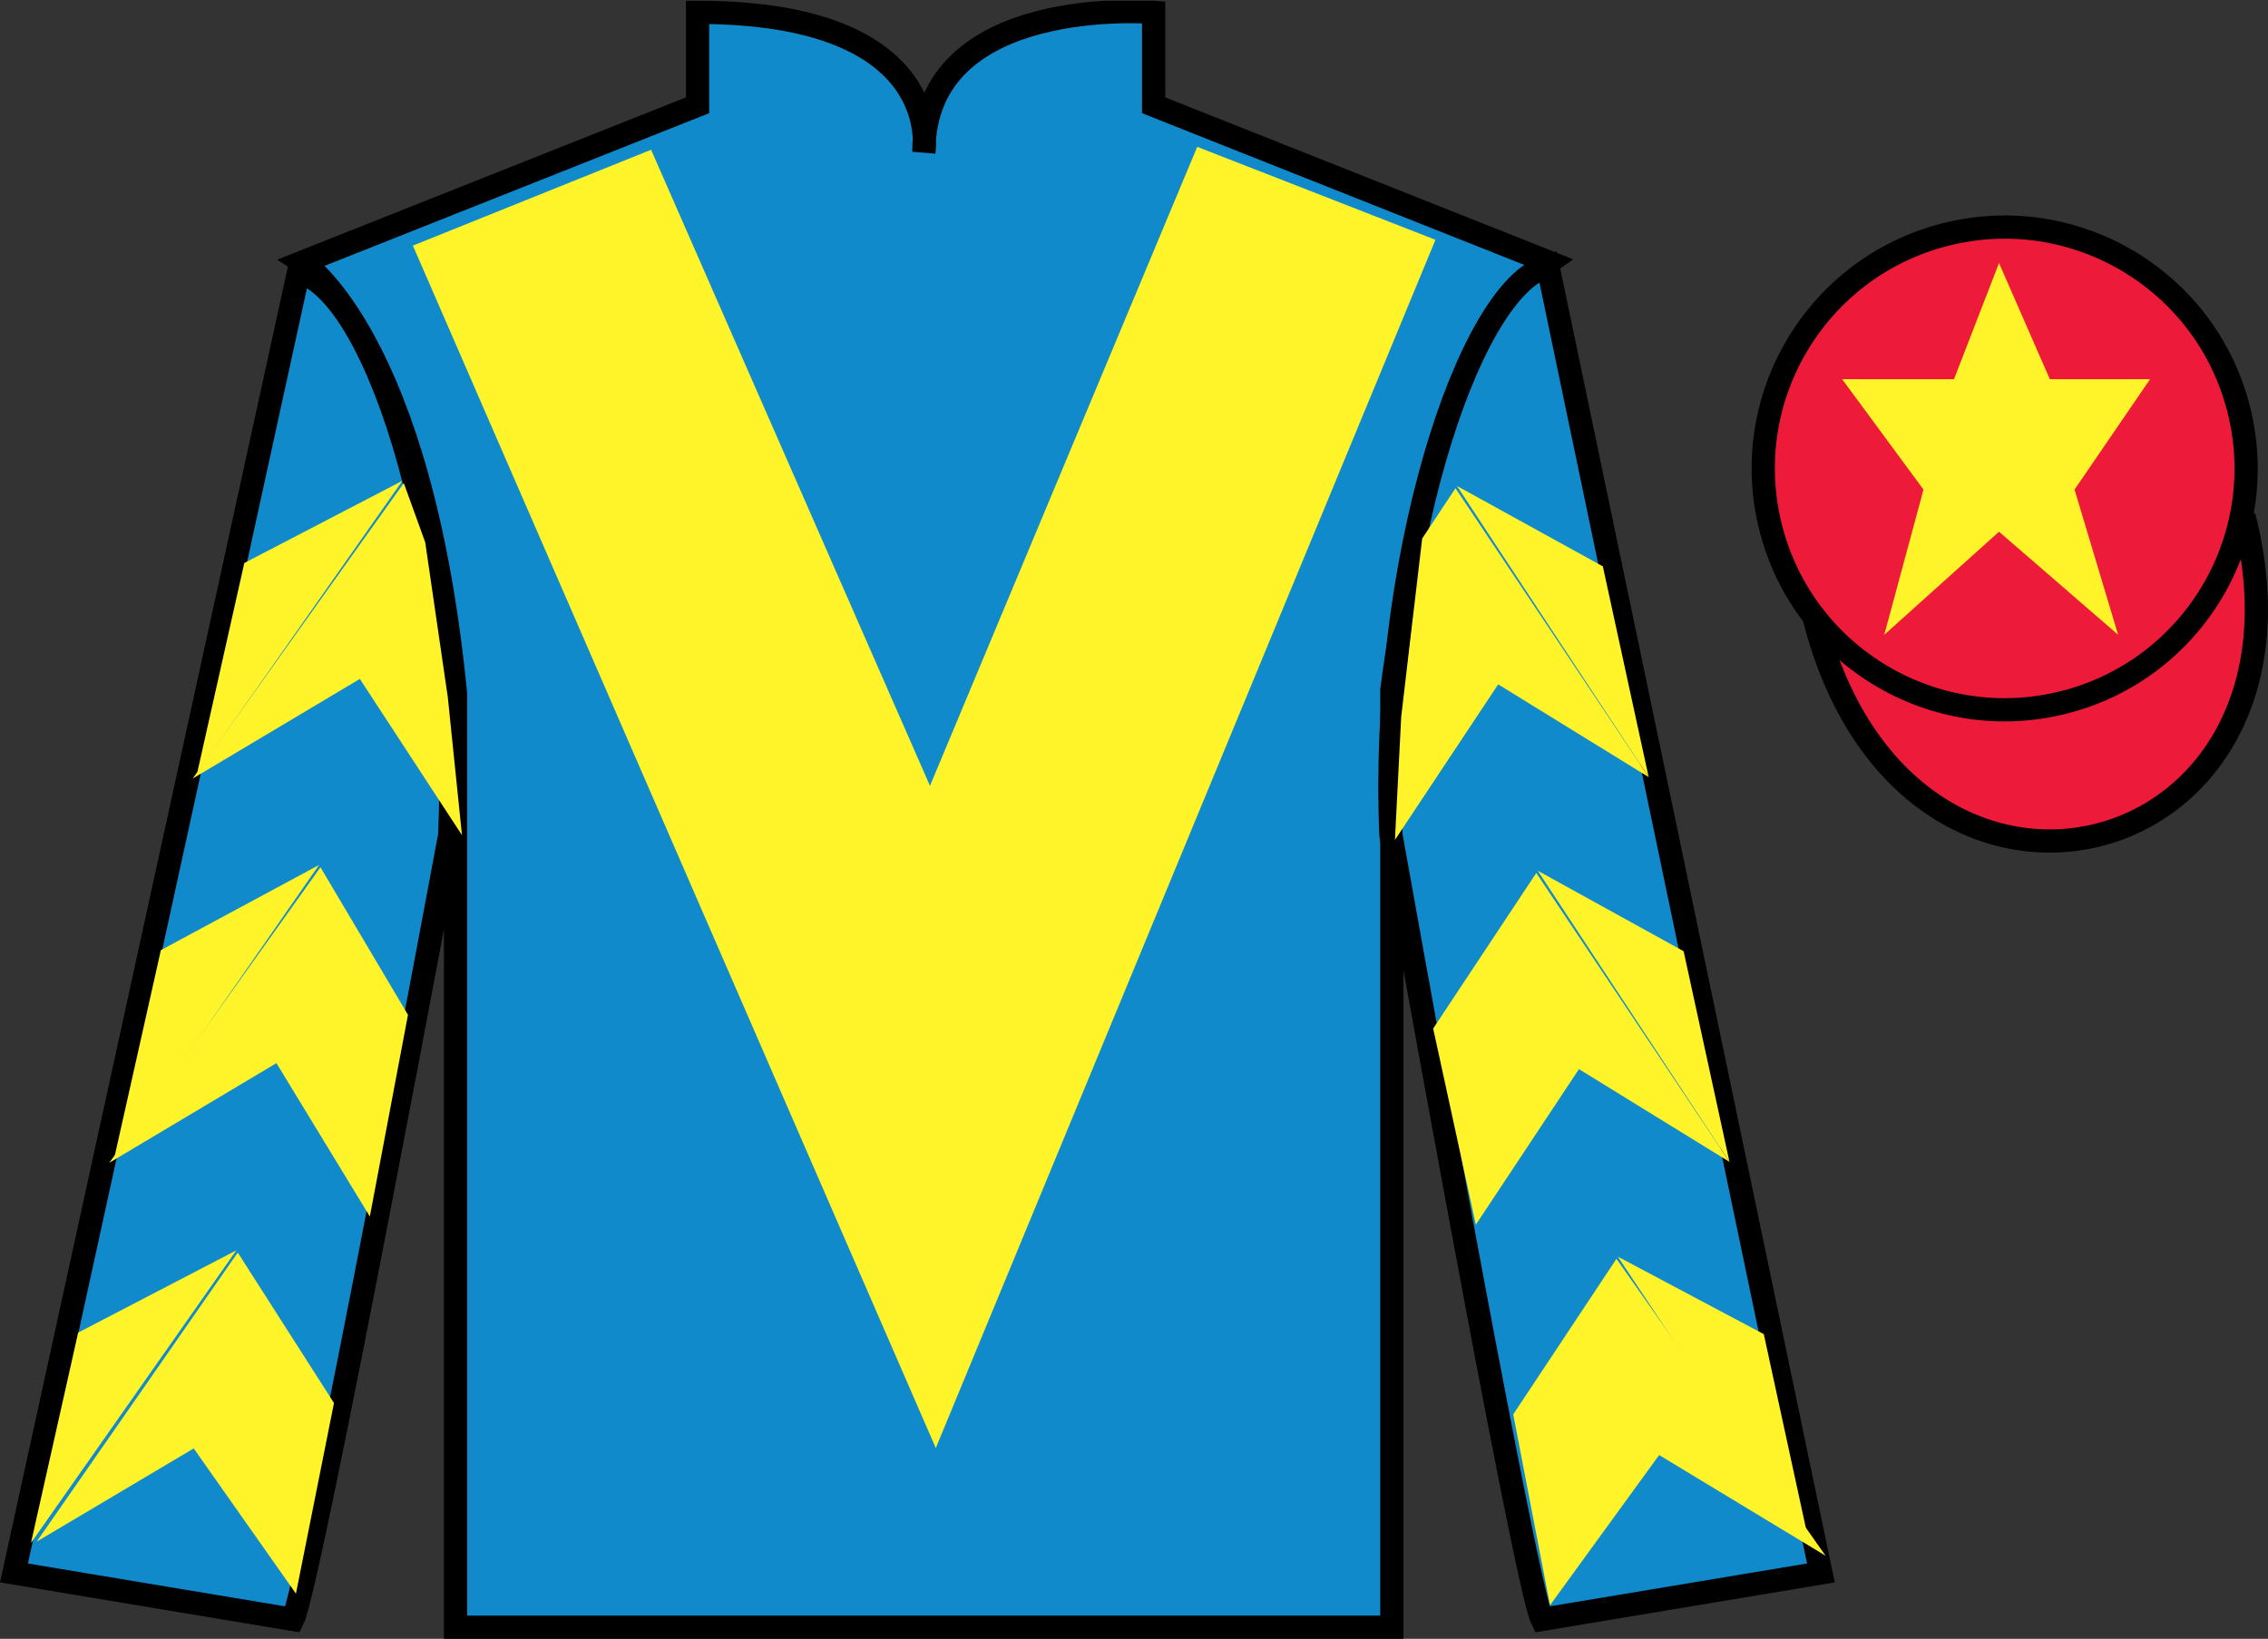 <?xml version="1.0" encoding="UTF-8"?>
<svg xmlns="http://www.w3.org/2000/svg" xmlns:xlink="http://www.w3.org/1999/xlink" width="97.59pt" height="70.53pt" viewBox="0 0 97.59 70.53" version="1.1">
<rect x="0" y="0" width="97.59" height="70.53" fill="#333333" stroke="none"/>
<defs>
<clipPath id="clip1">
  <path d="M 0 70.531 L 97.59 70.531 L 97.59 0.031 L 0 0.031 L 0 70.531 Z M 0 70.531 "/>
</clipPath>
</defs>
<g id="surface0">
<g clip-path="url(#clip1)" clip-rule="nonzero">
<path style=" stroke:none;fill-rule:nonzero;fill:rgb(6.778%,54.177%,79.675%);fill-opacity:1;" d="M 13.016 11.281 C 13.016 11.281 18.102 14.531 19.602 29.863 C 19.602 29.863 19.602 44.863 19.602 70.031 L 59.891 70.031 L 59.891 29.695 C 59.891 29.695 61.684 14.695 66.641 11.281 L 49.641 4.531 L 49.641 0.531 C 49.641 0.531 39.754 -0.305 39.754 6.531 C 39.754 6.531 40.766 0.531 30.016 0.531 L 30.016 4.531 L 13.016 11.281 "/>
<path style="fill:none;stroke-width:10;stroke-linecap:butt;stroke-linejoin:miter;stroke:rgb(0%,0%,0%);stroke-opacity:1;stroke-miterlimit:4;" d="M 130.156 592.487 C 130.156 592.487 181.016 559.987 196.016 406.667 C 196.016 406.667 196.016 256.667 196.016 4.987 L 598.906 4.987 L 598.906 408.347 C 598.906 408.347 616.836 558.347 666.406 592.487 L 496.406 659.987 L 496.406 699.987 C 496.406 699.987 397.539 708.347 397.539 639.987 C 397.539 639.987 407.656 699.987 300.156 699.987 L 300.156 659.987 L 130.156 592.487 Z M 130.156 592.487 " transform="matrix(0.1,0,0,-0.1,0,70.53)"/>
<path style=" stroke:none;fill-rule:nonzero;fill:rgb(6.778%,54.177%,79.675%);fill-opacity:1;" d="M 12.602 69.695 C 13.352 68.195 19.352 35.945 19.352 35.945 C 19.852 24.445 16.352 12.695 12.852 11.695 L 0.602 67.695 L 12.602 69.695 "/>
<path style="fill:none;stroke-width:10;stroke-linecap:butt;stroke-linejoin:miter;stroke:rgb(0%,0%,0%);stroke-opacity:1;stroke-miterlimit:4;" d="M 126.016 8.347 C 133.516 23.347 193.516 345.847 193.516 345.847 C 198.516 460.847 163.516 578.347 128.516 588.347 L 6.016 28.347 L 126.016 8.347 Z M 126.016 8.347 " transform="matrix(0.1,0,0,-0.1,0,70.53)"/>
<path style=" stroke:none;fill-rule:nonzero;fill:rgb(6.778%,54.177%,79.675%);fill-opacity:1;" d="M 78.352 67.695 L 66.602 11.445 C 63.102 12.445 59.352 24.445 59.852 35.945 C 59.852 35.945 65.602 68.195 66.352 69.695 L 78.352 67.695 "/>
<path style="fill:none;stroke-width:10;stroke-linecap:butt;stroke-linejoin:miter;stroke:rgb(0%,0%,0%);stroke-opacity:1;stroke-miterlimit:4;" d="M 783.516 28.347 L 666.016 590.847 C 631.016 580.847 593.516 460.847 598.516 345.847 C 598.516 345.847 656.016 23.347 663.516 8.347 L 783.516 28.347 Z M 783.516 28.347 " transform="matrix(0.1,0,0,-0.1,0,70.53)"/>
<path style="fill-rule:nonzero;fill:rgb(93.101%,10.179%,22.976%);fill-opacity:1;stroke-width:10;stroke-linecap:butt;stroke-linejoin:miter;stroke:rgb(0%,0%,0%);stroke-opacity:1;stroke-miterlimit:4;" d="M 780.664 439.245 C 820.391 283.62 1004.336 331.198 965.547 483.191 " transform="matrix(0.1,0,0,-0.1,0,70.53)"/>
<path style=" stroke:none;fill-rule:nonzero;fill:rgb(100%,95.143%,16.37%);fill-opacity:1;" d="M 28.016 6.445 L 40.016 33.82 L 51.516 6.32 L 61.766 10.32 L 40.266 62.32 L 17.766 10.57 L 28.016 6.445 "/>
<path style=" stroke:none;fill-rule:nonzero;fill:rgb(93.101%,10.179%,22.976%);fill-opacity:1;" d="M 88.828 30.223 C 94.387 28.805 97.742 23.148 96.324 17.594 C 94.906 12.035 89.25 8.68 83.691 10.098 C 78.133 11.516 74.777 17.172 76.195 22.727 C 77.613 28.285 83.27 31.641 88.828 30.223 "/>
<path style="fill:none;stroke-width:10;stroke-linecap:butt;stroke-linejoin:miter;stroke:rgb(0%,0%,0%);stroke-opacity:1;stroke-miterlimit:4;" d="M 888.281 403.073 C 943.867 417.253 977.422 473.816 963.242 529.362 C 949.062 584.948 892.5 618.503 836.914 604.323 C 781.328 590.144 747.773 533.581 761.953 478.034 C 776.133 422.448 832.695 388.894 888.281 403.073 Z M 888.281 403.073 " transform="matrix(0.1,0,0,-0.1,0,70.53)"/>
<path style=" stroke:none;fill-rule:nonzero;fill:rgb(100%,95.143%,16.37%);fill-opacity:1;" d="M 86.016 11.32 L 84.078 16.32 L 79.266 16.32 L 82.766 21.07 L 81.078 27.32 L 86.016 22.883 L 91.141 27.32 L 89.266 21.07 L 92.516 16.32 L 88.203 16.32 L 86.016 11.32 "/>
<path style=" stroke:none;fill-rule:nonzero;fill:rgb(100%,95.143%,16.37%);fill-opacity:1;" d="M 8.289 33.508 L 15.484 29.219 L 19.879 35.945 L 19.27 30.016 L 18.297 23.34 L 17.375 20.789 "/>
<path style=" stroke:none;fill-rule:nonzero;fill:rgb(100%,95.143%,16.37%);fill-opacity:1;" d="M 17.316 20.691 L 10.512 24.23 L 8.48 33.285 "/>
<path style=" stroke:none;fill-rule:nonzero;fill:rgb(100%,95.143%,16.37%);fill-opacity:1;" d="M 1.141 66.625 L 8.336 62.336 "/>
<path style=" stroke:none;fill-rule:nonzero;fill:rgb(100%,95.143%,16.37%);fill-opacity:1;" d="M 14.621 60.633 L 10.23 53.906 "/>
<path style=" stroke:none;fill-rule:nonzero;fill:rgb(100%,95.143%,16.37%);fill-opacity:1;" d="M 10.168 53.812 L 3.363 57.352 "/>
<path style=" stroke:none;fill-rule:nonzero;fill:rgb(100%,95.143%,16.37%);fill-opacity:1;" d="M 1.578 66.348 L 8.336 62.336 L 12.734 68.586 L 14.371 60.383 L 10.23 53.906 "/>
<path style=" stroke:none;fill-rule:nonzero;fill:rgb(100%,95.143%,16.37%);fill-opacity:1;" d="M 10.168 53.812 L 3.363 57.352 L 1.332 66.406 "/>
<path style=" stroke:none;fill-rule:nonzero;fill:rgb(100%,95.143%,16.37%);fill-opacity:1;" d="M 4.703 50.043 L 11.895 45.754 L 15.914 52.355 L 17.555 43.676 L 13.789 37.324 "/>
<path style=" stroke:none;fill-rule:nonzero;fill:rgb(100%,95.143%,16.37%);fill-opacity:1;" d="M 13.727 37.227 L 6.922 40.891 L 4.891 49.949 "/>
<path style=" stroke:none;fill-rule:nonzero;fill:rgb(100%,95.143%,16.37%);fill-opacity:1;" d="M 70.941 33.445 L 64.465 29.453 L 60.023 36.148 L 60.293 30.844 L 61.195 23.176 L 62.629 21.012 "/>
<path style=" stroke:none;fill-rule:nonzero;fill:rgb(100%,95.143%,16.37%);fill-opacity:1;" d="M 62.691 20.914 L 68.969 24.375 L 70.941 33.445 "/>
<path style=" stroke:none;fill-rule:nonzero;fill:rgb(100%,95.143%,16.37%);fill-opacity:1;" d="M 78.555 66.957 L 71.391 62.621 "/>
<path style=" stroke:none;fill-rule:nonzero;fill:rgb(100%,95.143%,16.37%);fill-opacity:1;" d="M 65.113 60.871 L 69.555 54.176 "/>
<path style=" stroke:none;fill-rule:nonzero;fill:rgb(100%,95.143%,16.37%);fill-opacity:1;" d="M 78.555 66.957 L 71.391 62.621 L 66.695 69.086 L 65.113 60.871 L 69.555 54.176 "/>
<path style=" stroke:none;fill-rule:nonzero;fill:rgb(100%,95.143%,16.37%);fill-opacity:1;" d="M 69.613 54.082 L 75.895 57.418 L 77.863 66.488 "/>
<path style=" stroke:none;fill-rule:nonzero;fill:rgb(100%,95.143%,16.37%);fill-opacity:1;" d="M 74.418 50.004 L 67.941 46.012 L 63.504 52.707 L 61.668 44.266 L 66.105 37.57 "/>
<path style=" stroke:none;fill-rule:nonzero;fill:rgb(100%,95.143%,16.37%);fill-opacity:1;" d="M 66.168 37.473 L 72.445 40.938 L 74.418 50.004 "/>
</g>
</g>
</svg>
